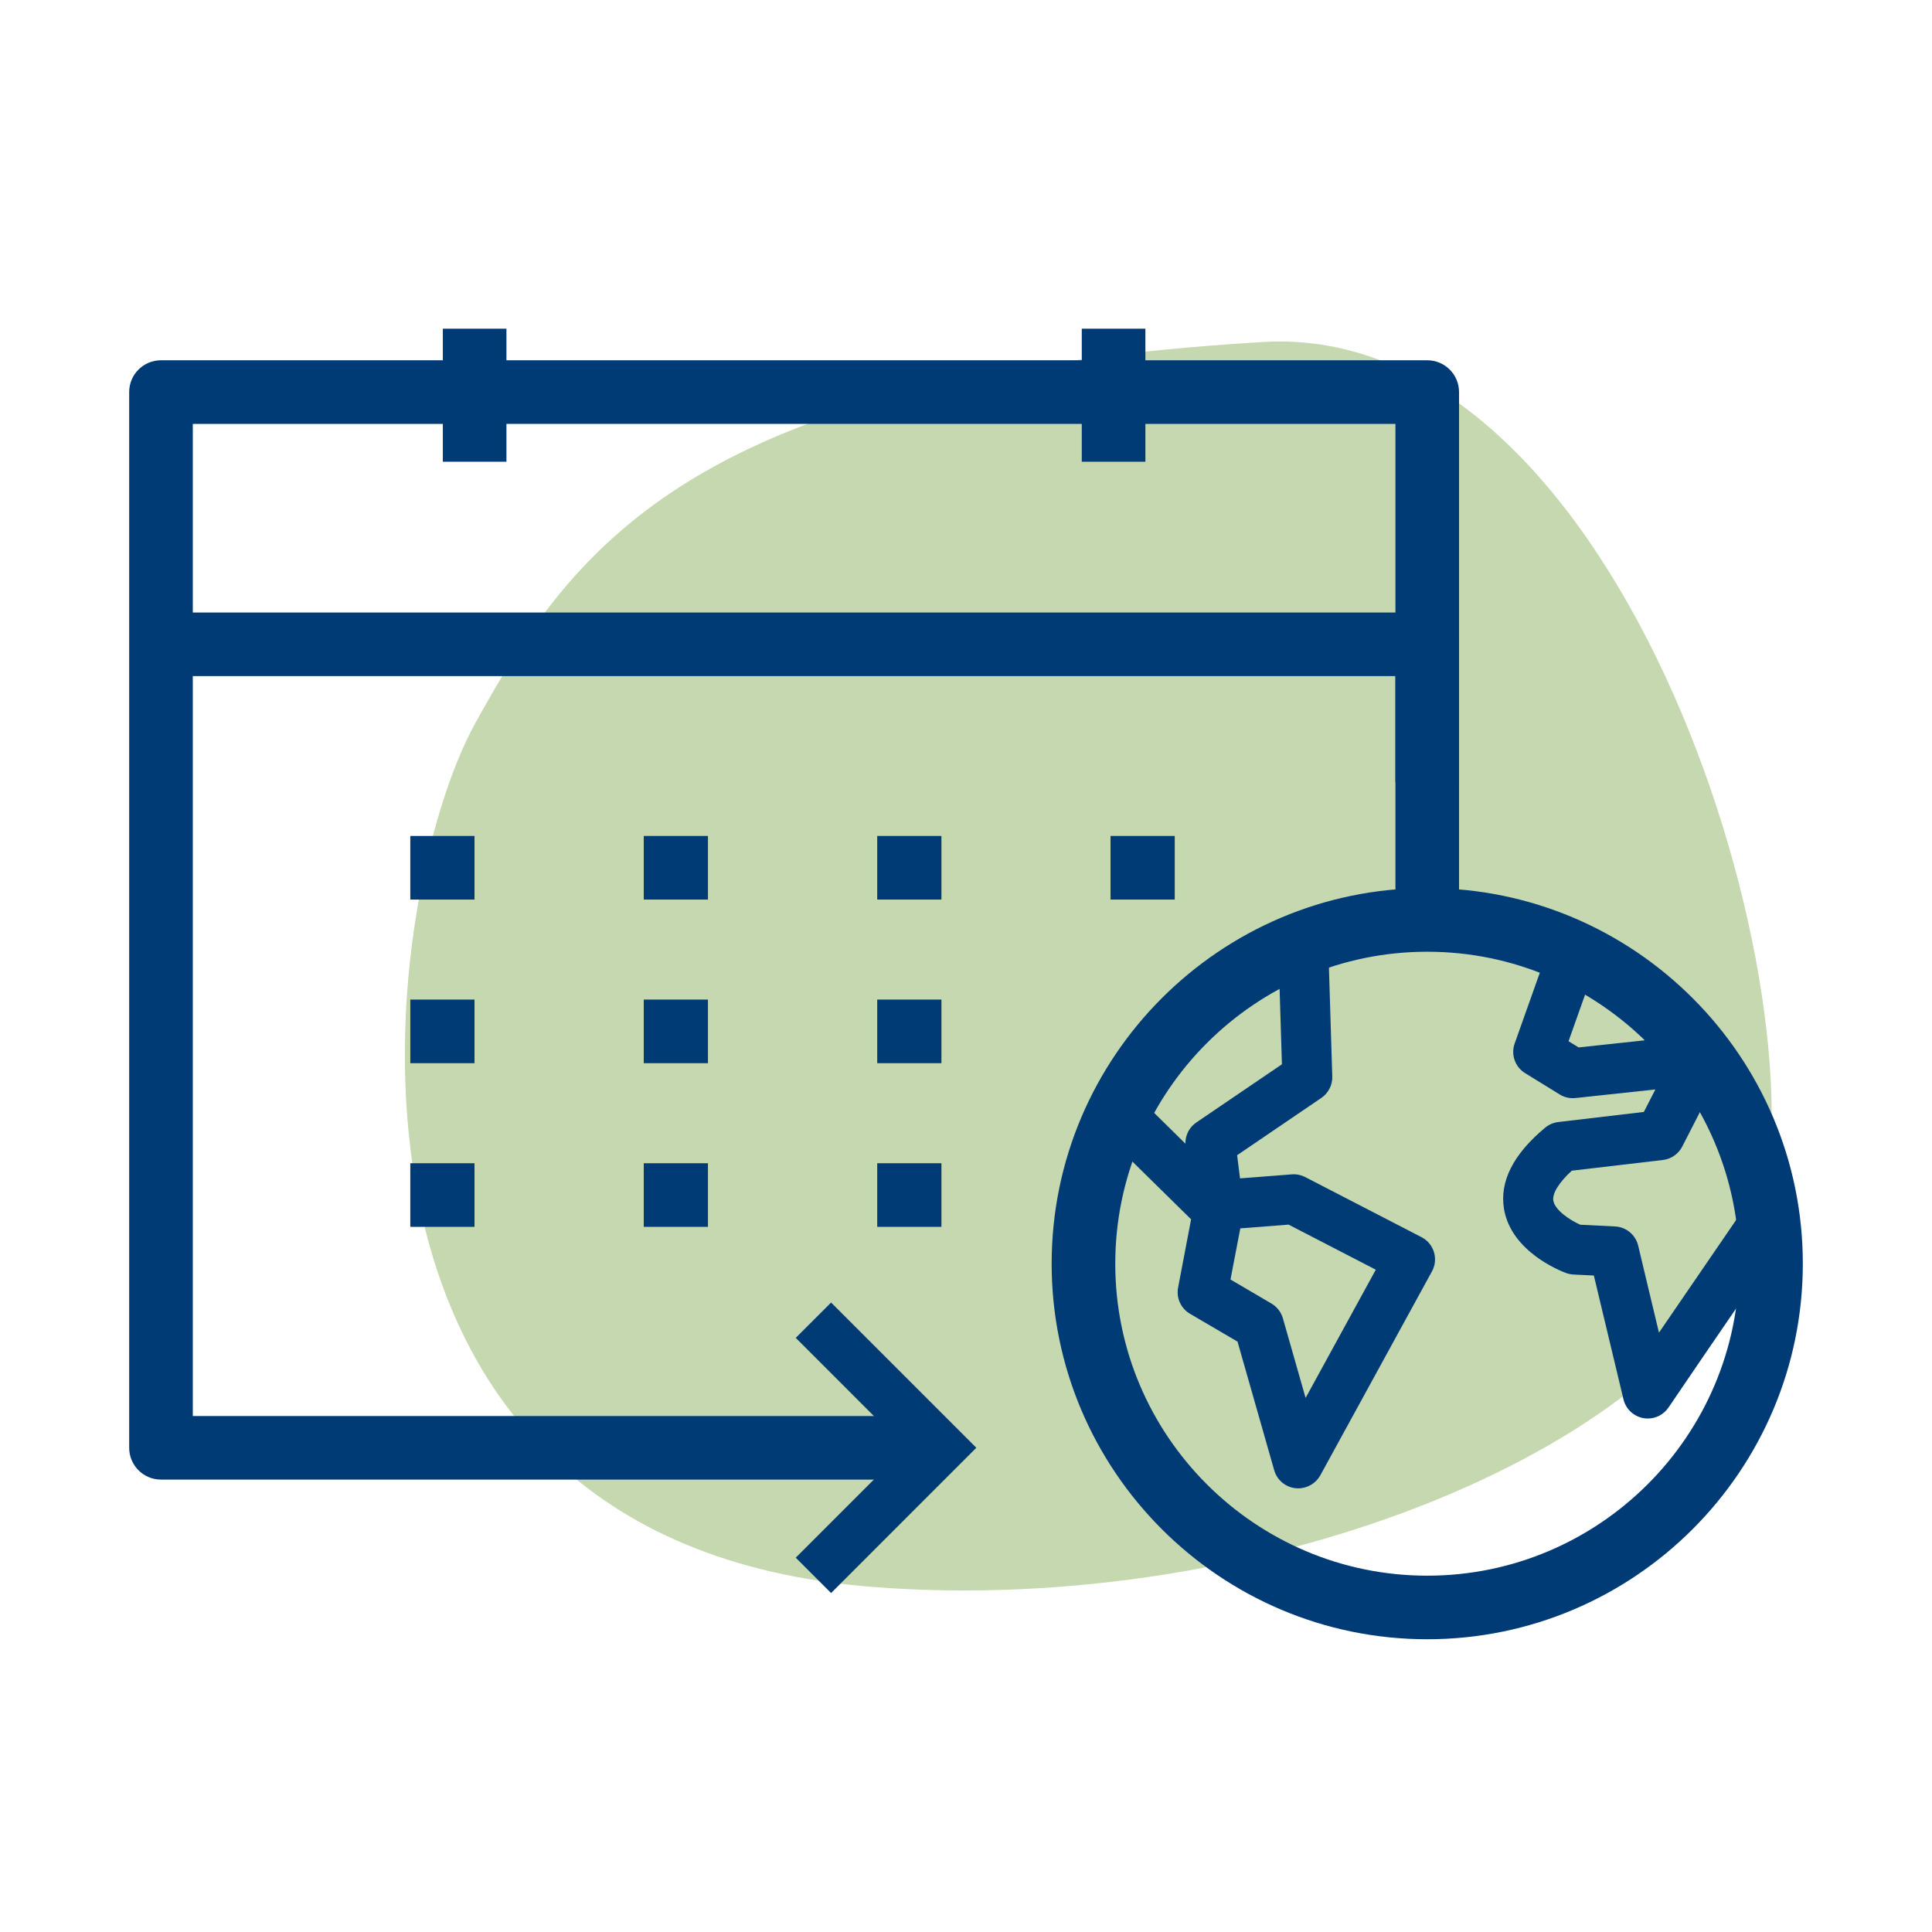 <?xml version="1.0" encoding="UTF-8" standalone="no"?>
<!-- Generator: Adobe Illustrator 26.3.1, SVG Export Plug-In . SVG Version: 6.00 Build 0)  -->

<svg
   version="1.1"
   id="Pictos_RVB"
   x="0px"
   y="0px"
   viewBox="0 0 425.2 425.2"
   style="enable-background:new 0 0 425.2 425.2;"
   xml:space="preserve"
   sodipodi:docname="GENEDIS_Pictos_RVB_PROD_PLANIFICATION.svgz"
   xmlns:inkscape="http://www.inkscape.org/namespaces/inkscape"
   xmlns:sodipodi="http://sodipodi.sourceforge.net/DTD/sodipodi-0.dtd"
   xmlns="http://www.w3.org/2000/svg"
   xmlns:svg="http://www.w3.org/2000/svg"><defs
   id="defs55" /><sodipodi:namedview
   id="namedview53"
   pagecolor="#ffffff"
   bordercolor="#666666"
   borderopacity="1.0"
   inkscape:pageshadow="2"
   inkscape:pageopacity="0.0"
   inkscape:pagecheckerboard="0" />
<style
   type="text/css"
   id="style2">
	.st0{fill:#C5D8AF;}
	.st1{fill:#003B75;}
	.st2{fill:none;}
</style>
<g
   id="g50">
	<g
   id="g6">
		<rect
   y="0.46"
   class="st2"
   width="425.2"
   height="425.2"
   id="rect4" />
	</g>
	<path
   class="st0"
   d="M104.64,159.09c21.7-39.26,48.43-76.25,173.22-83.82c80.1-4.86,124.75,146.58,108.88,194.78   c-15.92,48.33-108.88,85.87-194.53,79.22C64.39,339.35,82.95,198.35,104.64,159.09z"
   id="path8" />
	<path
   class="st1"
   d="M321.11,202.46h-14V148.8H39.71v-14h274.4c3.87,0,7,3.13,7,7V202.46z"
   id="path10" />
	<path
   class="st1"
   d="M202.04,325.63H35.43c-3.87,0-7-3.13-7-7V86.29c0-3.87,3.13-7,7-7h67.85v14H42.43v218.35h159.6V325.63z"
   id="path12" />
	<rect
   x="103.28"
   y="79.29"
   class="st1"
   width="139.05"
   height="14"
   id="rect14" />
	<path
   class="st1"
   d="M321.11,172.13h-14V93.29h-64.78v-14h71.78c3.87,0,7,3.13,7,7V172.13z"
   id="path16" />
	<rect
   x="97.46"
   y="72.34"
   class="st1"
   width="14"
   height="29.28"
   id="rect18" />
	<rect
   x="238.08"
   y="72.34"
   class="st1"
   width="14"
   height="29.28"
   id="rect20" />
	<rect
   x="141.68"
   y="183.98"
   class="st1"
   width="14.13"
   height="14"
   id="rect22" />
	<rect
   x="90.3"
   y="183.98"
   class="st1"
   width="14.13"
   height="14"
   id="rect24" />
	<rect
   x="193.06"
   y="183.98"
   class="st1"
   width="14.13"
   height="14"
   id="rect26" />
	<rect
   x="244.41"
   y="183.98"
   class="st1"
   width="14.13"
   height="14"
   id="rect28" />
	<rect
   x="90.3"
   y="219.99"
   class="st1"
   width="14.13"
   height="14"
   id="rect30" />
	<rect
   x="141.68"
   y="219.99"
   class="st1"
   width="14.13"
   height="14"
   id="rect32" />
	<rect
   x="193.06"
   y="219.99"
   class="st1"
   width="14.13"
   height="14"
   id="rect34" />
	<rect
   x="90.3"
   y="256.01"
   class="st1"
   width="14.13"
   height="14"
   id="rect36" />
	<rect
   x="141.68"
   y="256.01"
   class="st1"
   width="14.13"
   height="14"
   id="rect38" />
	<rect
   x="193.06"
   y="256.01"
   class="st1"
   width="14.13"
   height="14"
   id="rect40" />
	<path
   class="st1"
   d="M314.11,360.77c-45.58,0-82.66-37.08-82.66-82.66s37.08-82.66,82.66-82.66s82.66,37.08,82.66,82.66   S359.68,360.77,314.11,360.77z M314.11,209.46c-37.86,0-68.66,30.8-68.66,68.66s30.8,68.66,68.66,68.66s68.66-30.8,68.66-68.66   S351.97,209.46,314.11,209.46z"
   id="path42" />
	<polygon
   class="st1"
   points="182.91,350.6 175.13,342.82 199.32,318.63 175.13,294.44 182.91,286.67 214.87,318.63  "
   id="polygon44" />
	<path
   class="st1"
   d="M285.72,327.56c-0.2,0-0.41-0.01-0.61-0.03c-2.22-0.25-4.07-1.81-4.68-3.96l-8.07-28.3l-10.46-6.13   c-2.01-1.18-3.06-3.49-2.62-5.77l2.86-15.02l-18.95-18.64l7.71-7.84l9.99,9.83c-0.04-1.85,0.85-3.62,2.41-4.67l18.83-12.8   l-0.76-24.68l10.99-0.34l0.85,27.7c0.06,1.88-0.85,3.66-2.4,4.72l-18.54,12.61l0.64,5.1l11.4-0.88c1.01-0.08,2.04,0.13,2.95,0.6   l25.59,13.22c1.32,0.68,2.3,1.86,2.74,3.28c0.43,1.42,0.28,2.95-0.44,4.25l-24.59,44.92C289.57,326.47,287.71,327.56,285.72,327.56   z M270.81,281.6l9.02,5.29c1.22,0.72,2.12,1.88,2.51,3.24l5,17.53l15.45-28.22l-19.19-9.92l-10.63,0.82L270.81,281.6z"
   id="path46" />
	<path
   class="st1"
   d="M362.65,312.19c-0.33,0-0.66-0.03-0.99-0.09c-2.14-0.39-3.85-2.01-4.36-4.13l-6.52-27.25l-4.49-0.22   c-0.55-0.03-1.1-0.14-1.62-0.33c-1.23-0.45-12.03-4.67-13.65-14.02c-1.05-6.05,1.99-12.1,9.04-17.97c0.82-0.68,1.82-1.11,2.88-1.24   l18.84-2.22l2.54-4.95l-17.59,1.89c-1.21,0.13-2.44-0.15-3.47-0.79l-7.61-4.69c-2.21-1.36-3.17-4.08-2.3-6.52l7.44-20.93   l10.37,3.68l-5.95,16.74l2.22,1.37l25.85-2.78c2.01-0.21,3.98,0.69,5.12,2.35c1.14,1.67,1.28,3.83,0.36,5.62l-8.53,16.63   c-0.84,1.63-2.43,2.74-4.25,2.95l-20.06,2.36c-2.82,2.6-4.32,5.01-4.06,6.59c0.34,2.04,3.51,4.22,5.92,5.3l7.67,0.38   c2.44,0.12,4.51,1.84,5.08,4.21l4.58,19.16l0.68-0.99l19.02-27.77l9.08,6.21l-19.01,27.76l-7.67,11.27   C366.16,311.31,364.45,312.19,362.65,312.19z"
   id="path48" />
</g>
</svg>
